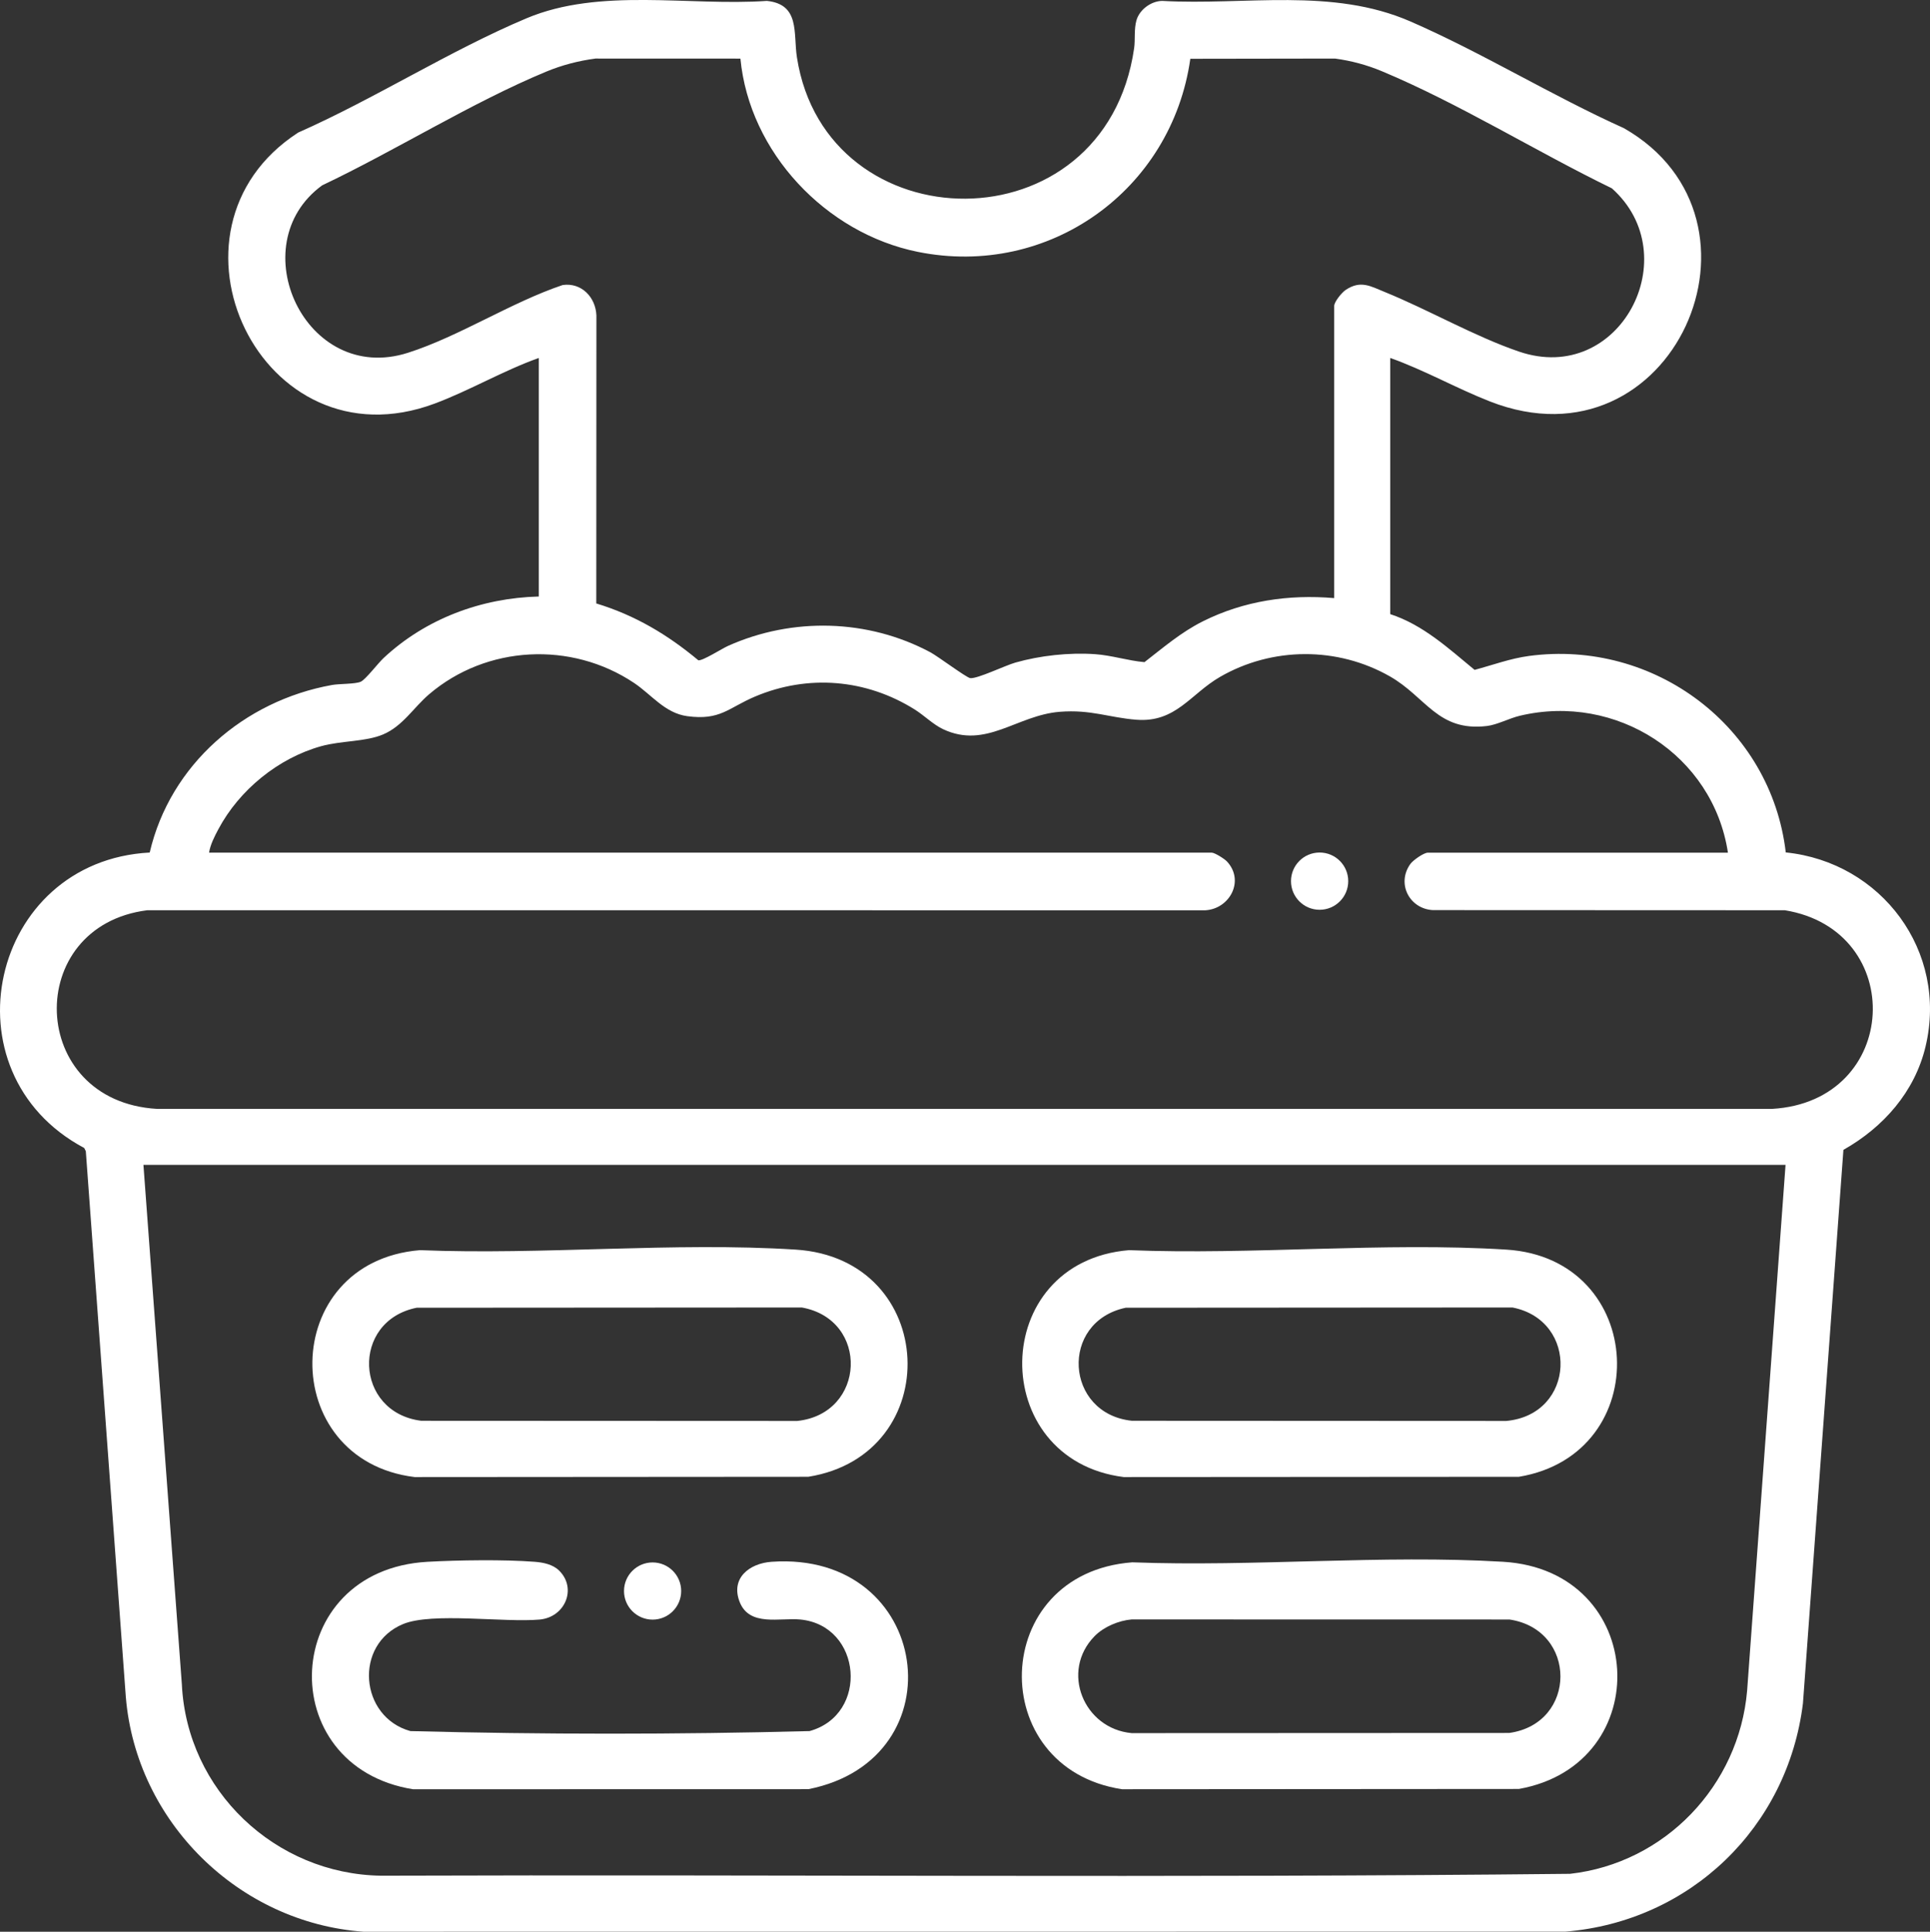 <svg viewBox="0 0 1807.39 1808.58" xmlns="http://www.w3.org/2000/svg" data-name="Warstwa 1" id="Warstwa_1">
  <rect x="0" y="0" width="1807.39" height="1808.58" fill="#333333" stroke="none"/>
  <defs>
    <style>
      .cls-1 {
        fill: #fff;
      }
    </style>
  </defs>
  <path d="M1301.9,335.17v239.81c30.81,10.02,54.56,32.07,79.01,52.2,16.93-4.51,33.34-10.66,50.85-13.02,117.29-15.78,226.77,66.13,240.56,183.92,89.6,9.15,152.07,92.54,130.94,181.58-10.11,42.6-39.54,75.76-76.96,96.9l-37.89,518.18c-14.31,116.26-105.66,204.12-222.4,213.76l-1125.67.08c-116.87-8.49-212.72-102.89-222.5-219.65l-37.47-511.1-1.49-3.01c-132.58-70.59-88.52-268.69,61.32-276.63,19.12-82.24,88.4-142.06,170.65-156.85,7.15-1.29,21.48-.74,26.93-3.05,4.45-1.89,16.2-17.3,21.35-22.12,39.36-36.82,91.54-56.3,145.41-57.68v-223.33c-33.05,11.75-64.8,30.51-97.45,42.69-162.68,60.72-268.4-162.7-127.83-253.74,71.64-31.67,142.03-76.77,213.78-106.97,68.98-29.03,151.92-11.26,225.15-16.29,31.23,3.25,24.6,30.27,28.11,52.83,27.26,175.7,288.5,180.1,315.79-8.58,1.16-8.01-.26-17.86,2.22-26.26,2.91-9.89,13.65-17.79,23.97-17.99,78.39,4.34,158.91-12.84,232.64,19.28,67.26,29.31,132.68,69.66,199.86,99.9,150.16,85.73,45.87,322.86-125.45,255.85-31.29-12.24-61.6-29.46-93.41-40.73ZM1249.44,559.99v-273.54c0-3.9,7.14-12.56,10.59-14.89,14.1-9.53,23.31-3.65,36.89,1.88,41.1,16.74,84.26,41.67,125.61,55.75,94.49,32.17,157.64-89.93,86.92-152.87-70.47-34.23-143.52-79.66-215.54-109.71-14-5.84-28.63-9.73-43.67-11.78l-135.54.21c-17.43,123.02-132.42,205.6-255.26,180.76-86.03-17.4-157.67-93.12-166.06-180.92l-135.71-.05c-15.8,2.08-31.47,6.14-46.19,12.26-70.09,29.12-140.88,73.77-209.8,106.46-76.23,55.58-15.71,187.39,80.32,156.76,47.82-15.25,96.67-47.23,144.95-63.45,17.58-2.51,30.9,11.41,31.57,28.53l-.12,269.6c36.26,11.02,66.65,29.11,95.58,53.22,4.07.62,22.13-10.95,27.88-13.52,60.29-26.98,130.99-25.21,189.37,6,7.19,3.85,33.73,23.75,37.35,24.21,6.57.83,32.69-11.82,42.26-14.54,23.27-6.61,50.31-9.54,74.5-7.9,15.64,1.06,30.83,6.11,46.42,7.48,17.81-13.79,34.38-28.08,54.74-38.25,38.31-19.15,80.4-25.36,122.93-21.7ZM1618.16,798.3c-13.94-91.65-104.88-149.6-194.86-128.17-10.2,2.43-21.18,8.45-30.87,9.6-46.1,5.45-56.79-27.11-91.01-46.56-49.07-27.88-109.96-27.64-158.84.55-27.69,15.97-41.35,42.92-78.21,40.15-25.59-1.93-42.66-9.76-71.94-7.44-40.34,3.2-69.01,35.19-109.25,16.28-9.28-4.36-17.64-12.84-26.54-18.42-45.52-28.56-99.99-33.14-149.71-12.07-24.89,10.55-32.32,22.51-63.36,18.3-20.95-2.84-33.48-20.23-49.81-31.13-58.78-39.26-138.09-35.27-191.85,10.57-14.66,12.5-24.77,29.92-43.24,37.7-16.47,6.94-39.12,5.72-57.97,10.98-40.18,11.21-76.64,40.99-96.18,77.68-3.6,6.75-7.58,14.49-8.74,21.99h939.02c2.78,0,11.92,5.77,14.23,8.26,16.71,17.95,2.72,44.28-20.24,45.69l-990.78-.05c-116.71,14.59-112.33,178.87,8.99,185.99h1512.46c120.34-6.93,126.96-167.25,11.97-185.98l-329.61-.13c-21.9-1.2-34.22-24.78-21.07-43.18,2.51-3.52,12.57-10.59,16.39-10.59h281.03ZM1672.11,1090.58H134.32l35.98,486.36c4.74,99.31,87.39,177.74,186.53,179.18,371.14-1.26,742.51,2.22,1113.5-1.75,88.93-10,158.16-82.59,165.8-171.44l35.98-492.35Z" class="cls-1"></path>
  <path d="M393.31,1170.46c115.15,4.69,237.49-7.78,351.84-.51,134.17,8.53,140.98,192.12,11.73,212.7l-368.58.25c-129.27-15.78-127.77-201.58,5-212.44ZM390.25,1224.36c-61.91,12.38-58.45,98.06,4.29,105.85l352.02.16c64.36-6.74,67.87-94.81,4.36-106.23l-360.67.23Z" class="cls-1"></path>
  <path d="M1060.29,1462.73c113.92,4.32,234.13-7.26,347.35-.51,135.52,8.09,144.29,189.66,14.73,212.7l-371.57.25c-128.71-19.47-124.62-202.19,9.49-212.44ZM1025.15,1531.76c-32.46,32.95-10.26,86.85,34.72,90.88l353.52-.16c63.79-8.93,63.93-96.71.17-106.22l-353.76-.07c-12.22,1.06-26.04,6.85-34.64,15.57Z" class="cls-1"></path>
  <path d="M1057.29,1170.46c115.71,4.62,238.41-7.69,353.34-.51,132.28,8.26,139.9,191.45,11.75,212.71l-370.08.24c-128.24-16.19-126.81-201.56,5-212.44ZM1054.23,1224.36c-62.21,13.16-57.11,99.3,5.8,105.84l350.51.17c65.24-6,68.31-94.05,5.86-106.23l-362.17.23Z" class="cls-1"></path>
  <path d="M523.47,1470.32c17.14,16.72,5.79,43.84-18.14,45.99-33.2,2.97-100.55-7-127.73,4.17-46.46,19.09-40.96,87,6.7,100.25,124.11,3.23,249.69,3.23,373.83,0,55.93-15.44,49.12-98.74-8.57-104.46-19.15-1.9-47.76,7-56.92-16.52-8.67-22.25,9.22-36.08,29.89-37.52,149.87-10.45,176.37,184.85,34.52,212.88l-370.24.08c-132.11-21.14-124.57-205.19,13.48-212.95,28.68-1.61,72.21-2.22,100.54,0,7.96.63,16.82,2.41,22.64,8.09Z" class="cls-1"></path>
  <circle r="26.77" cy="1489.6" cx="611.14" class="cls-1"></circle>
  <circle r="26.8" cy="824.98" cx="1235.78" class="cls-1"></circle>
</svg>